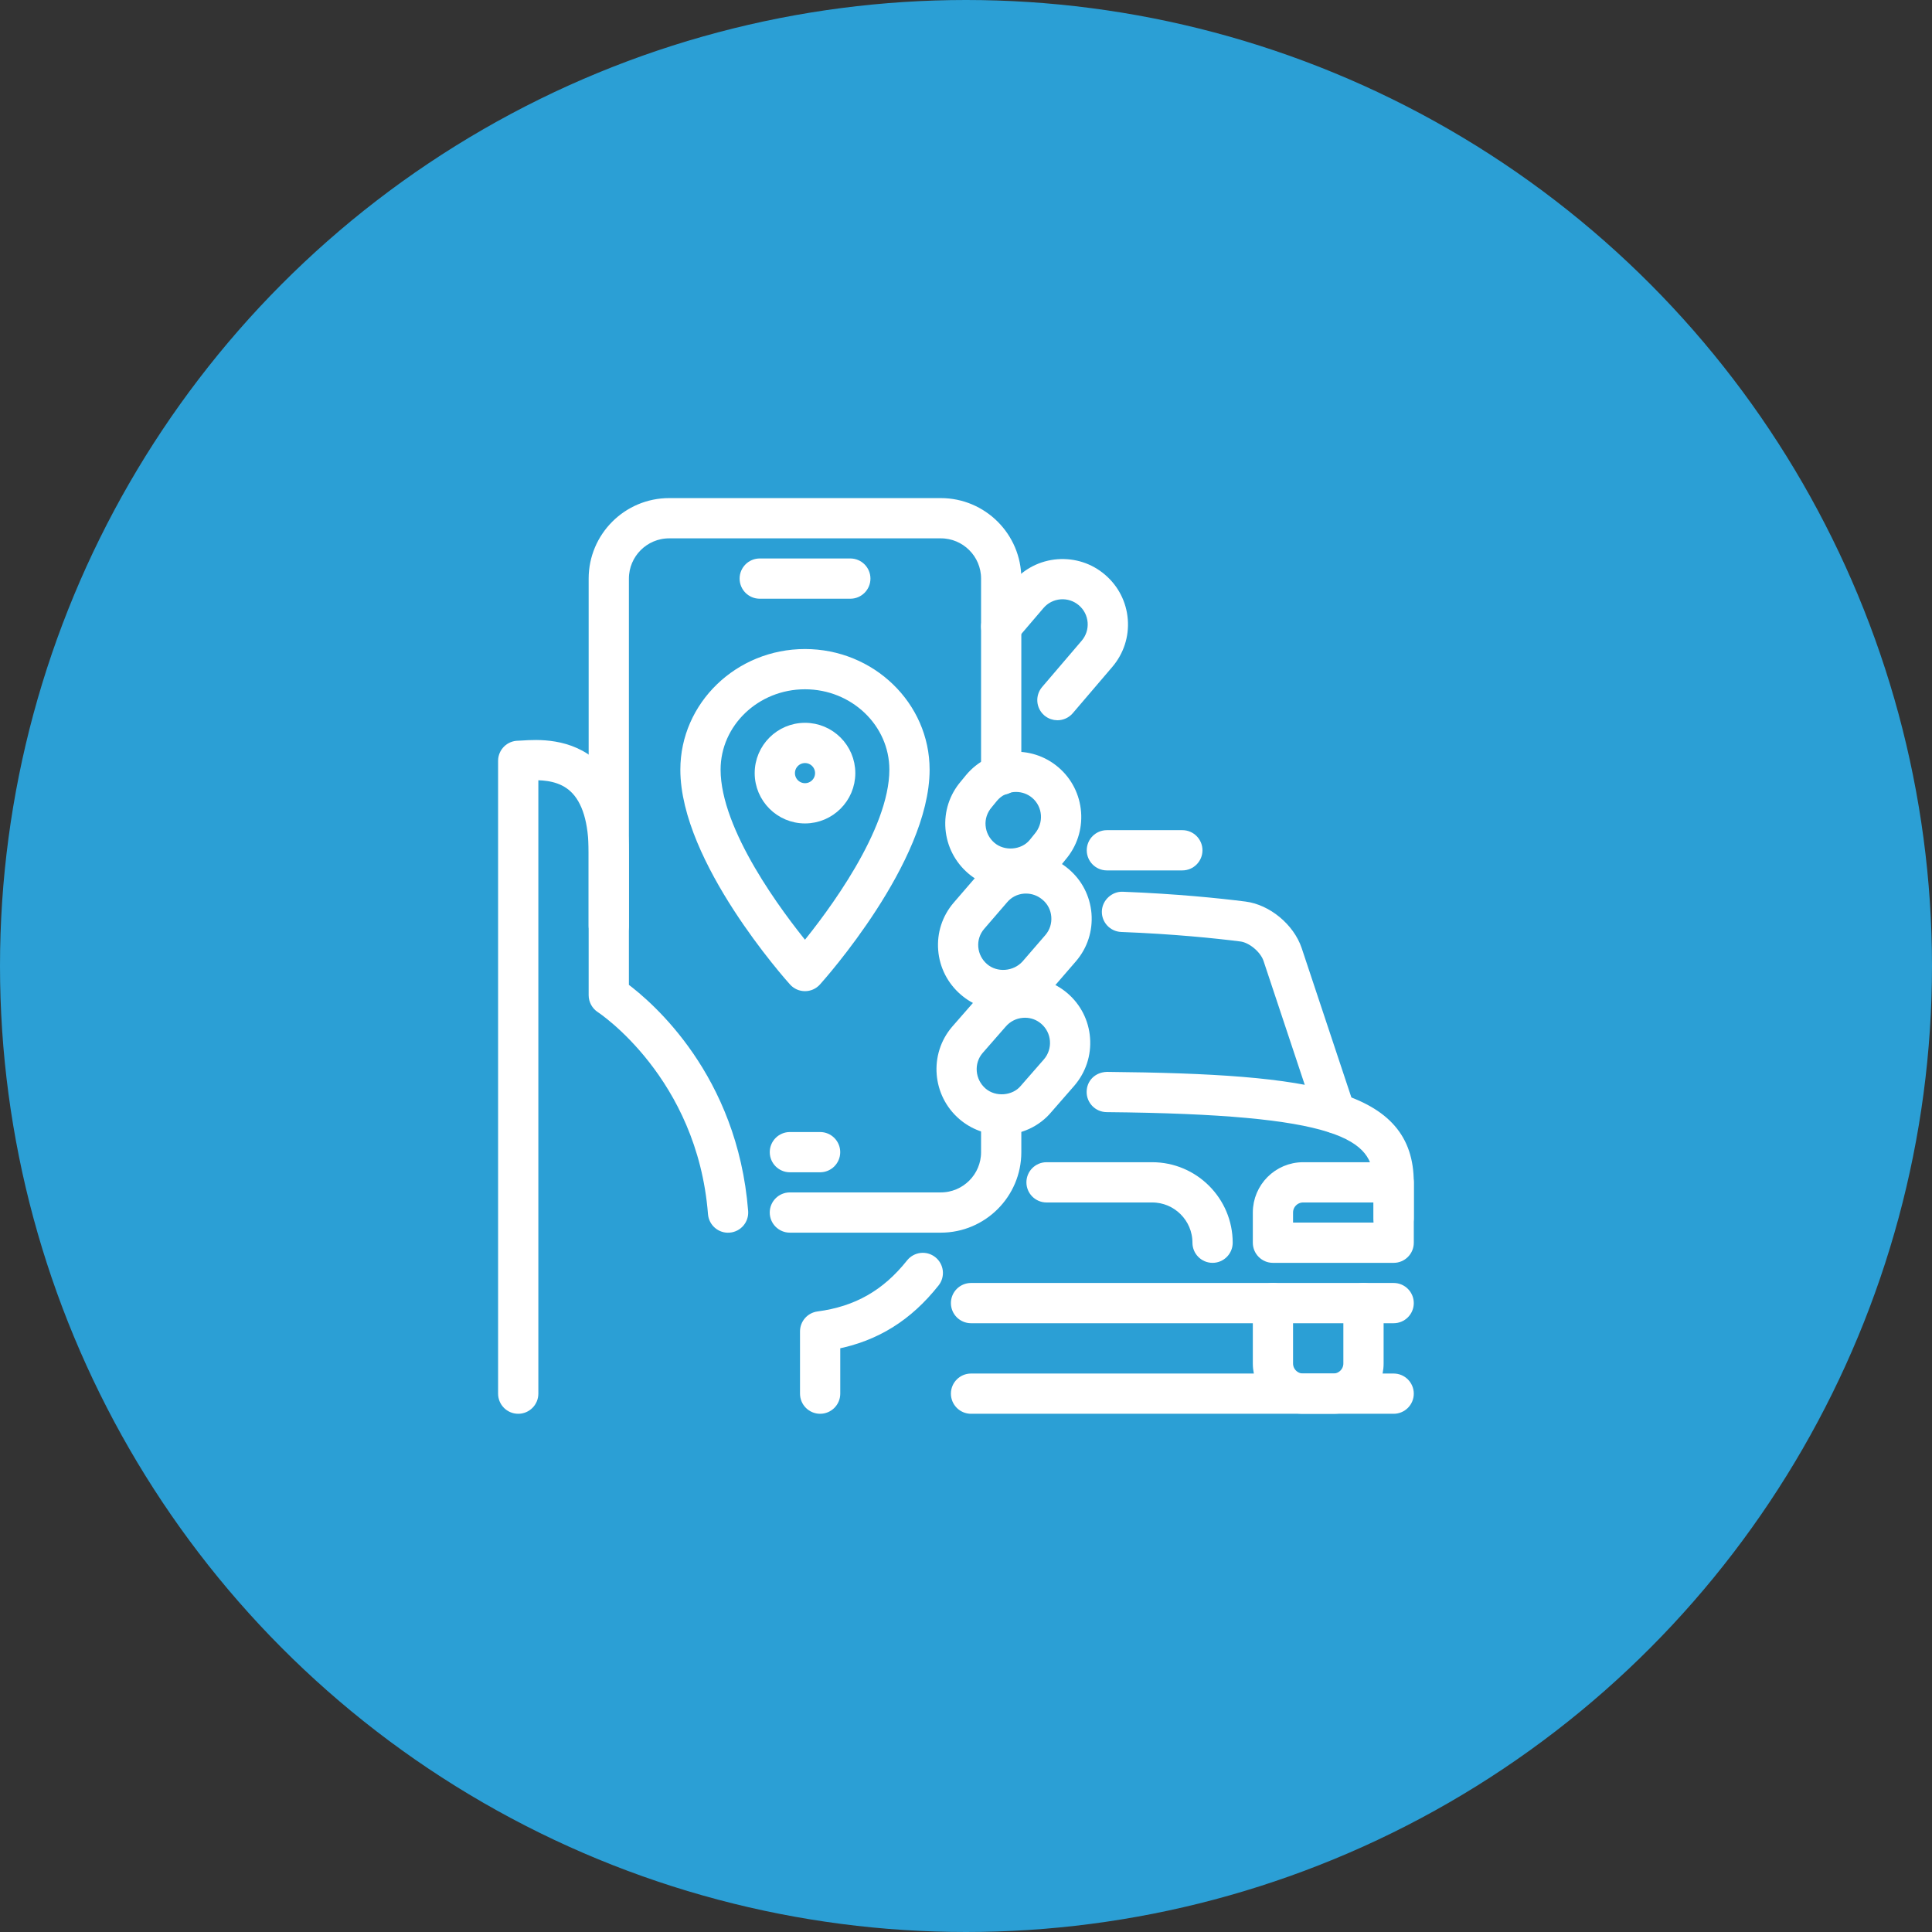 <?xml version="1.0" encoding="UTF-8"?>
<svg xmlns="http://www.w3.org/2000/svg" width="96" height="96" viewBox="0 0 96 96" fill="none">
  <rect x="0" y="0" width="96" height="96" fill="#333333" stroke="none"/>
  <circle cx="48" cy="48" r="47" fill="#2B9FD5" stroke="#2B9FD5" stroke-width="2"></circle>
  <path d="M66.251 70H64.751C63.511 70 62.502 68.99 62.502 67.75V64.75C62.502 64.336 62.837 64 63.252 64C63.666 64 64.001 64.336 64.001 64.75V67.75C64.001 68.164 64.338 68.5 64.751 68.5H66.251C66.665 68.5 67.001 68.164 67.001 67.75V64.75C67.001 64.336 67.338 64 67.751 64C68.165 64 68.501 64.336 68.501 64.75V67.75C68.501 68.99 67.492 70 66.251 70Z" fill="white" stroke="white" stroke-width="0.5"></path>
  <path d="M69.25 70H48.25C47.836 70 47.5 69.664 47.5 69.25C47.5 68.836 47.836 68.5 48.25 68.5H69.25C69.664 68.5 70 68.836 70 69.25C70 69.664 69.664 70 69.25 70Z" fill="white" stroke="white" stroke-width="0.5"></path>
  <path d="M69.25 65.5H48.25C47.836 65.5 47.5 65.164 47.5 64.75C47.5 64.336 47.836 64 48.25 64H69.25C69.664 64 70 64.336 70 64.75C70 65.164 69.664 65.5 69.25 65.5Z" fill="white" stroke="white" stroke-width="0.5"></path>
  <path d="M69.249 61.282C68.835 61.282 68.499 60.946 68.499 60.532V58.75C68.499 56.306 66.477 55.123 54.987 55.011C54.573 55.006 54.24 54.667 54.245 54.253C54.248 53.839 54.556 53.529 55.002 53.511C65.373 53.612 69.999 54.392 69.999 58.75V60.532C69.999 60.946 69.663 61.282 69.249 61.282Z" fill="white" stroke="white" stroke-width="0.5"></path>
  <path d="M69.251 62.5H63.252C62.837 62.5 62.502 62.164 62.502 61.75V60.25C62.502 59.009 63.511 58 64.751 58H69.251C69.665 58 70.001 58.336 70.001 58.75V61.75C70.001 62.164 69.665 62.5 69.251 62.5ZM64.001 61H68.501V59.5H64.751C64.338 59.5 64.001 59.836 64.001 60.25V61Z" fill="white" stroke="white" stroke-width="0.5"></path>
  <path d="M60.252 62.5C59.838 62.5 59.502 62.164 59.502 61.75C59.502 60.509 58.492 59.5 57.252 59.5H52.002C51.588 59.5 51.252 59.164 51.252 58.75C51.252 58.336 51.588 58 52.002 58H57.252C59.319 58 61.002 59.683 61.002 61.75C61.002 62.164 60.666 62.5 60.252 62.5Z" fill="white" stroke="white" stroke-width="0.5"></path>
  <path d="M66.355 56.059C66.041 56.059 65.747 55.861 65.642 55.546L63.019 47.662C62.839 47.133 62.207 46.603 61.67 46.534C60.398 46.373 58.333 46.16 55.721 46.059C55.307 46.042 54.985 45.694 55.001 45.28C55.018 44.866 55.391 44.542 55.78 44.56C58.444 44.663 60.556 44.881 61.859 45.046C62.965 45.187 64.075 46.106 64.441 47.184L67.066 55.072C67.196 55.465 66.983 55.889 66.59 56.02C66.514 56.047 66.434 56.059 66.355 56.059Z" fill="white" stroke="white" stroke-width="0.5"></path>
  <path d="M52.542 35.539C52.37 35.539 52.197 35.479 52.055 35.359C51.74 35.089 51.703 34.616 51.971 34.301L53.936 32.002C54.197 31.696 54.323 31.309 54.293 30.91C54.261 30.511 54.077 30.148 53.773 29.888C53.468 29.626 53.075 29.501 52.682 29.531C52.282 29.563 51.919 29.747 51.659 30.052L50.318 31.621C50.048 31.934 49.574 31.972 49.261 31.703C48.947 31.435 48.908 30.961 49.178 30.646L50.519 29.078C51.038 28.469 51.766 28.099 52.566 28.037C53.369 27.979 54.142 28.228 54.749 28.75C55.356 29.269 55.727 29.996 55.79 30.794C55.853 31.592 55.599 32.368 55.078 32.978L53.114 35.278C52.965 35.45 52.754 35.539 52.542 35.539Z" fill="white" stroke="white" stroke-width="0.5"></path>
  <path d="M46.749 61H39.248C38.834 61 38.498 60.664 38.498 60.25C38.498 59.836 38.834 59.5 39.248 59.5H46.749C47.99 59.5 48.999 58.49 48.999 57.25V55.39C48.999 54.976 49.336 54.64 49.749 54.64C50.163 54.64 50.499 54.976 50.499 55.39V57.25C50.499 59.317 48.816 61 46.749 61Z" fill="white" stroke="white" stroke-width="0.5"></path>
  <path d="M30.25 46.75C29.835 46.75 29.5 46.414 29.5 46V28.75C29.5 26.683 31.183 25 33.249 25H46.749C48.816 25 50.499 26.683 50.499 28.75V38.5C50.499 38.914 50.163 39.25 49.749 39.25C49.336 39.25 48.999 38.914 48.999 38.5V28.75C48.999 27.509 47.99 26.5 46.749 26.5H33.249C32.009 26.5 31 27.509 31 28.75V46C31 46.414 30.663 46.75 30.25 46.75Z" fill="white" stroke="white" stroke-width="0.5"></path>
  <path d="M40.752 70C40.338 70 40.002 69.664 40.002 69.25V66.157C40.002 65.781 40.281 65.463 40.654 65.413C42.579 65.159 44.044 64.326 45.267 62.786C45.525 62.462 45.996 62.406 46.32 62.665C46.644 62.922 46.699 63.394 46.441 63.718C45.103 65.406 43.521 66.394 41.502 66.793V69.25C41.502 69.664 41.166 70 40.752 70Z" fill="white" stroke="white" stroke-width="0.5"></path>
  <path d="M50.217 43.93C49.506 43.93 48.816 43.673 48.274 43.209C47.665 42.688 47.295 41.962 47.229 41.17C47.164 40.372 47.415 39.596 47.938 38.986L48.198 38.669C48.718 38.05 49.443 37.676 50.242 37.611C51.046 37.55 51.822 37.798 52.431 38.319C53.04 38.84 53.407 39.569 53.469 40.37C53.529 41.172 53.274 41.947 52.752 42.556L52.51 42.855C51.943 43.541 51.109 43.93 50.217 43.93ZM50.488 39.102C50.446 39.102 50.404 39.103 50.364 39.106C49.966 39.138 49.606 39.324 49.351 39.627L49.087 39.949C48.817 40.264 48.691 40.65 48.724 41.045C48.757 41.443 48.943 41.806 49.251 42.069C49.863 42.592 50.854 42.502 51.351 41.905L51.601 41.596C52.156 40.948 52.084 39.997 51.456 39.457C51.183 39.226 50.844 39.102 50.488 39.102Z" fill="white" stroke="white" stroke-width="0.5"></path>
  <path d="M49.855 49.96C49.133 49.96 48.461 49.709 47.912 49.239C47.304 48.718 46.932 47.992 46.868 47.2C46.803 46.402 47.054 45.627 47.578 45.016L48.719 43.694C49.223 43.094 49.943 42.725 50.739 42.66C51.539 42.602 52.324 42.847 52.937 43.372C53.547 43.886 53.919 44.611 53.986 45.409C54.05 46.21 53.8 46.987 53.278 47.597L52.135 48.919C51.548 49.584 50.718 49.96 49.855 49.96ZM50.983 44.151C50.942 44.151 50.9 44.152 50.858 44.155C50.464 44.187 50.109 44.37 49.858 44.666L48.712 45.994C48.453 46.295 48.329 46.681 48.361 47.075C48.394 47.473 48.58 47.836 48.887 48.099C49.495 48.62 50.462 48.541 51.002 47.934L52.138 46.62C52.395 46.318 52.52 45.931 52.487 45.531C52.456 45.132 52.27 44.773 51.967 44.518L51.962 44.514C51.684 44.278 51.341 44.151 50.983 44.151Z" fill="white" stroke="white" stroke-width="0.5"></path>
  <path d="M49.78 56.14C49.069 56.14 48.379 55.885 47.837 55.42C46.576 54.338 46.426 52.438 47.5 51.182L48.646 49.871C49.163 49.268 49.891 48.896 50.689 48.832C51.485 48.773 52.268 49.019 52.877 49.541C53.486 50.063 53.855 50.791 53.915 51.593C53.975 52.393 53.72 53.168 53.198 53.779L52.054 55.09C51.506 55.75 50.672 56.14 49.78 56.14ZM50.935 50.321C50.894 50.321 50.852 50.323 50.81 50.326C50.408 50.357 50.042 50.545 49.78 50.852L48.634 52.163C48.101 52.786 48.179 53.737 48.812 54.281C49.421 54.805 50.417 54.715 50.911 54.118L52.064 52.798C52.321 52.498 52.45 52.109 52.42 51.707C52.39 51.307 52.205 50.942 51.901 50.681C51.629 50.446 51.29 50.321 50.935 50.321Z" fill="white" stroke="white" stroke-width="0.5"></path>
  <path d="M25.75 70C25.336 70 25 69.664 25 69.25V37.806C25 37.392 25.336 37.056 25.75 37.056L25.963 37.045C26.668 37 28.314 36.892 29.554 38.054C30.514 38.953 31 40.399 31 42.352V49.062C32.249 49.989 36.403 53.544 36.926 60.193C36.958 60.605 36.651 60.967 36.236 61C35.824 61.035 35.462 60.724 35.429 60.312C34.886 53.408 29.895 50.116 29.843 50.084C29.631 49.944 29.5 49.706 29.5 49.452V42.352C29.5 40.831 29.173 39.754 28.528 39.15C27.925 38.583 27.108 38.509 26.5 38.52V69.25C26.5 69.664 26.164 70 25.75 70Z" fill="white" stroke="white" stroke-width="0.5"></path>
  <path d="M39.999 49C39.786 49 39.584 48.91 39.441 48.751C39.222 48.507 34.056 42.717 34.056 38.244C34.056 35.077 36.722 32.5 39.999 32.5C43.277 32.5 45.942 35.077 45.942 38.244C45.942 42.717 40.776 48.507 40.557 48.751C40.415 48.91 40.212 49 39.999 49ZM39.999 34C37.55 34 35.556 35.904 35.556 38.244C35.556 41.347 38.694 45.499 39.999 47.091C41.304 45.499 44.442 41.347 44.442 38.244C44.442 35.904 42.449 34 39.999 34Z" fill="white" stroke="white" stroke-width="0.5"></path>
  <path d="M40 40.666C38.76 40.666 37.75 39.657 37.75 38.416C37.75 37.175 38.76 36.166 40 36.166C41.241 36.166 42.25 37.175 42.25 38.416C42.25 39.657 41.241 40.666 40 40.666ZM40 37.666C39.586 37.666 39.25 38.002 39.25 38.416C39.25 38.83 39.586 39.166 40 39.166C40.414 39.166 40.75 38.83 40.75 38.416C40.75 38.002 40.414 37.666 40 37.666Z" fill="white" stroke="white" stroke-width="0.5"></path>
  <path d="M58.75 43H55C54.586 43 54.25 42.664 54.25 42.25C54.25 41.836 54.586 41.5 55 41.5H58.75C59.164 41.5 59.5 41.836 59.5 42.25C59.5 42.664 59.164 43 58.75 43Z" fill="white" stroke="white" stroke-width="0.5"></path>
  <path d="M42.252 29.5H37.751C37.337 29.5 37.001 29.164 37.001 28.75C37.001 28.336 37.337 28 37.751 28H42.252C42.666 28 43.002 28.336 43.002 28.75C43.002 29.164 42.666 29.5 42.252 29.5Z" fill="white" stroke="white" stroke-width="0.5"></path>
  <path d="M40.75 58H39.249C38.835 58 38.499 57.664 38.499 57.25C38.499 56.836 38.835 56.5 39.249 56.5H40.75C41.164 56.5 41.5 56.836 41.5 57.25C41.5 57.664 41.164 58 40.75 58Z" fill="white" stroke="white" stroke-width="0.5"></path>
</svg>
